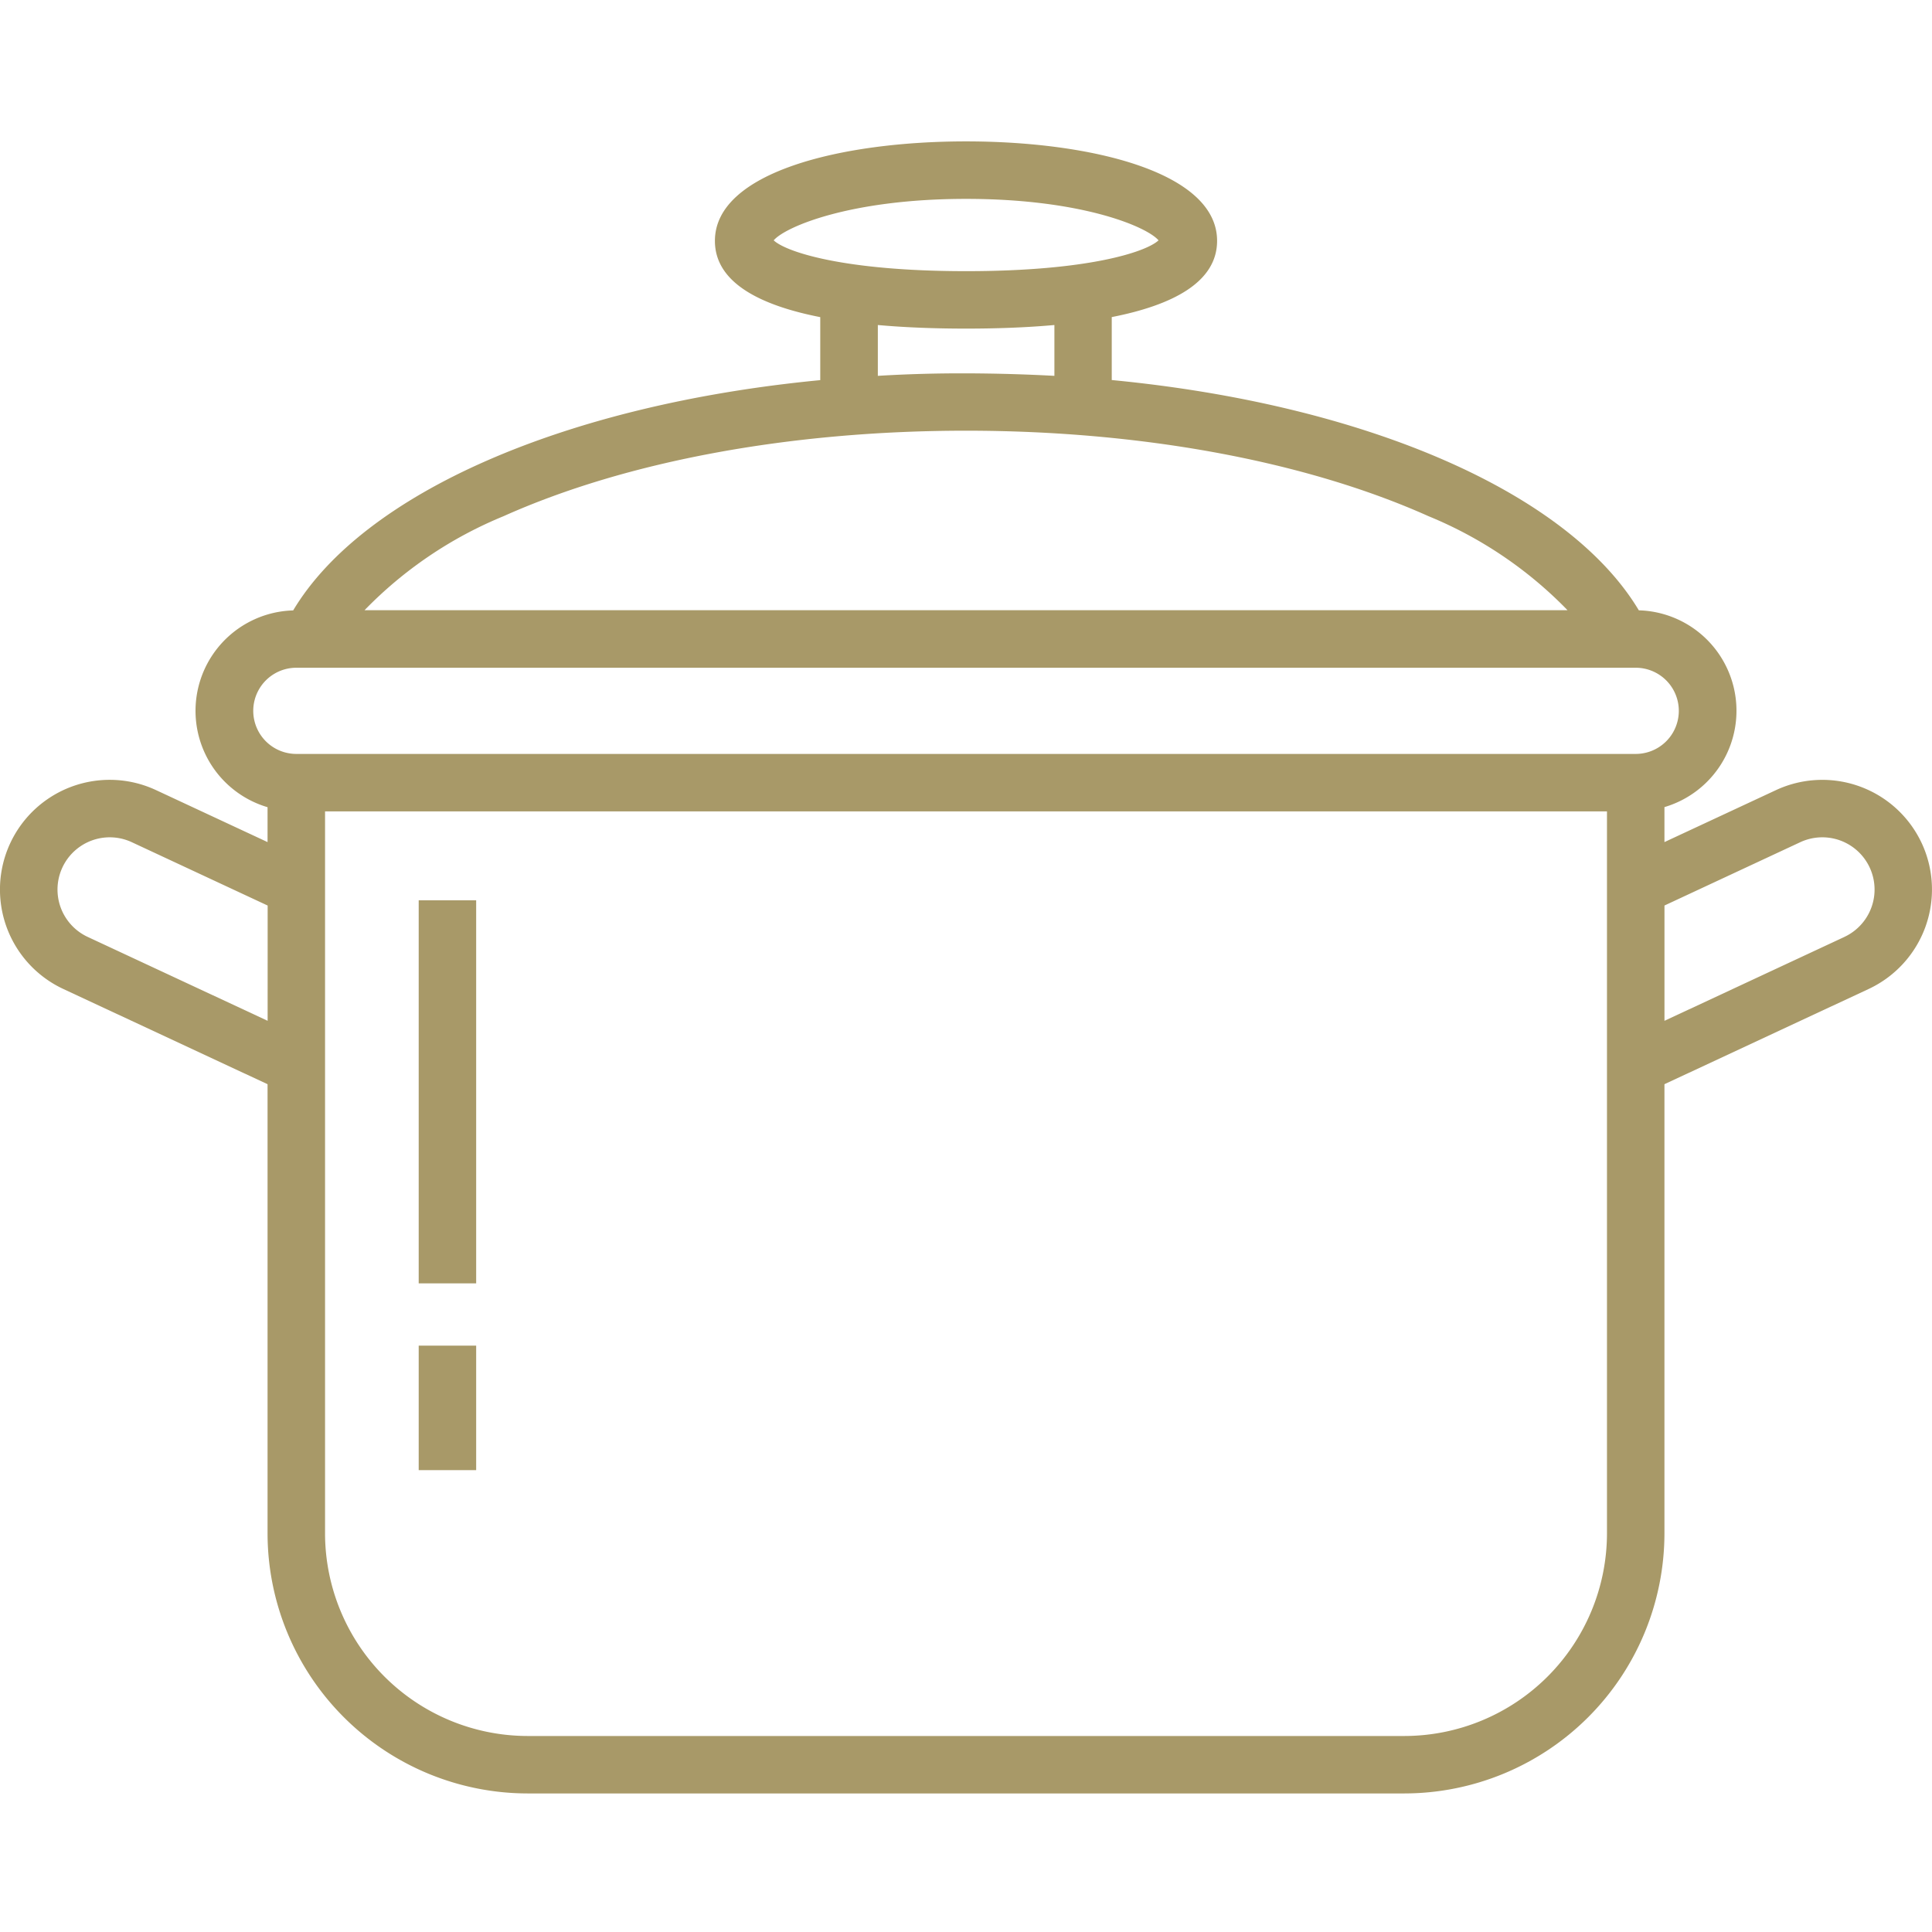 <svg xmlns="http://www.w3.org/2000/svg" xmlns:xlink="http://www.w3.org/1999/xlink" width="82" height="82" viewBox="0 0 82 82"><defs><clipPath id="clip-path"><rect id="Rect&#xE1;ngulo_148" data-name="Rect&#xE1;ngulo 148" width="82" height="82" transform="translate(856 2253)" fill="none" stroke="#707070" stroke-width="1"></rect></clipPath></defs><g id="Enmascarar_grupo_47" data-name="Enmascarar grupo 47" transform="translate(-856 -2253)" clip-path="url(#clip-path)"><g id="olla" transform="translate(839.638 2224.581)"><path id="Trazado_370" data-name="Trazado 370" d="M97.926,64.207a4.656,4.656,0,0,0-6.188-2.252L87.006,64.16V62.675a4.264,4.264,0,0,0-1.087-8.352c-2.971-4.967-11.5-8.729-22.371-9.774V41.877c2.553-.5,4.471-1.466,4.471-3.236,0-2.916-5.352-4.221-10.656-4.221s-10.658,1.307-10.658,4.223c0,1.77,1.918,2.735,4.471,3.236v2.674c-10.873,1.045-19.4,4.807-22.371,9.774a4.264,4.264,0,0,0-1.087,8.352V64.16l-4.733-2.206a4.656,4.656,0,1,0-3.936,8.44l8.669,4.042V93.5a11.049,11.049,0,0,0,11.038,11.038H75.968A11.049,11.049,0,0,0,87.006,93.5V74.436l8.668-4.042a4.661,4.661,0,0,0,2.252-6.188ZM27.721,71.745l-7.638-3.561a2.217,2.217,0,1,1,1.874-4.019l5.765,2.688ZM49.2,38.62c.489-.575,3.256-1.76,8.167-1.76s7.678,1.184,8.167,1.76c-.512.48-2.937,1.308-8.167,1.308S49.709,39.1,49.2,38.62Zm11.914,3.6v2.151q-1.838-.1-3.747-.106t-3.747.106V42.214c1.236.111,2.521.152,3.747.152s2.509-.041,3.745-.152ZM37.727,50.331c5.225-2.342,12.2-3.632,19.636-3.632S71.775,47.989,77,50.331a17.421,17.421,0,0,1,5.894,3.988H31.833A17.431,17.431,0,0,1,37.727,50.331ZM84.567,93.5a8.61,8.61,0,0,1-8.6,8.6H38.758a8.61,8.61,0,0,1-8.6-8.6V62.856H84.567Zm1.219-33.082H28.94a1.829,1.829,0,0,1,0-3.658H85.787a1.829,1.829,0,0,1,0,3.658Zm8.858,7.767-7.637,3.561V66.852l5.763-2.687a2.217,2.217,0,1,1,1.874,4.019Z" fill="#a89968"></path><path id="Trazado_371" data-name="Trazado 371" d="M66.891,137.845v-16.26H64.452v16.26h2.439Z" transform="translate(-30.319 -54.955)" fill="#a89968"></path><path id="Trazado_372" data-name="Trazado 372" d="M66.891,178.019v-5.284H64.452v5.284h2.439Z" transform="translate(-30.319 -87.203)" fill="#a89968"></path></g></g></svg>